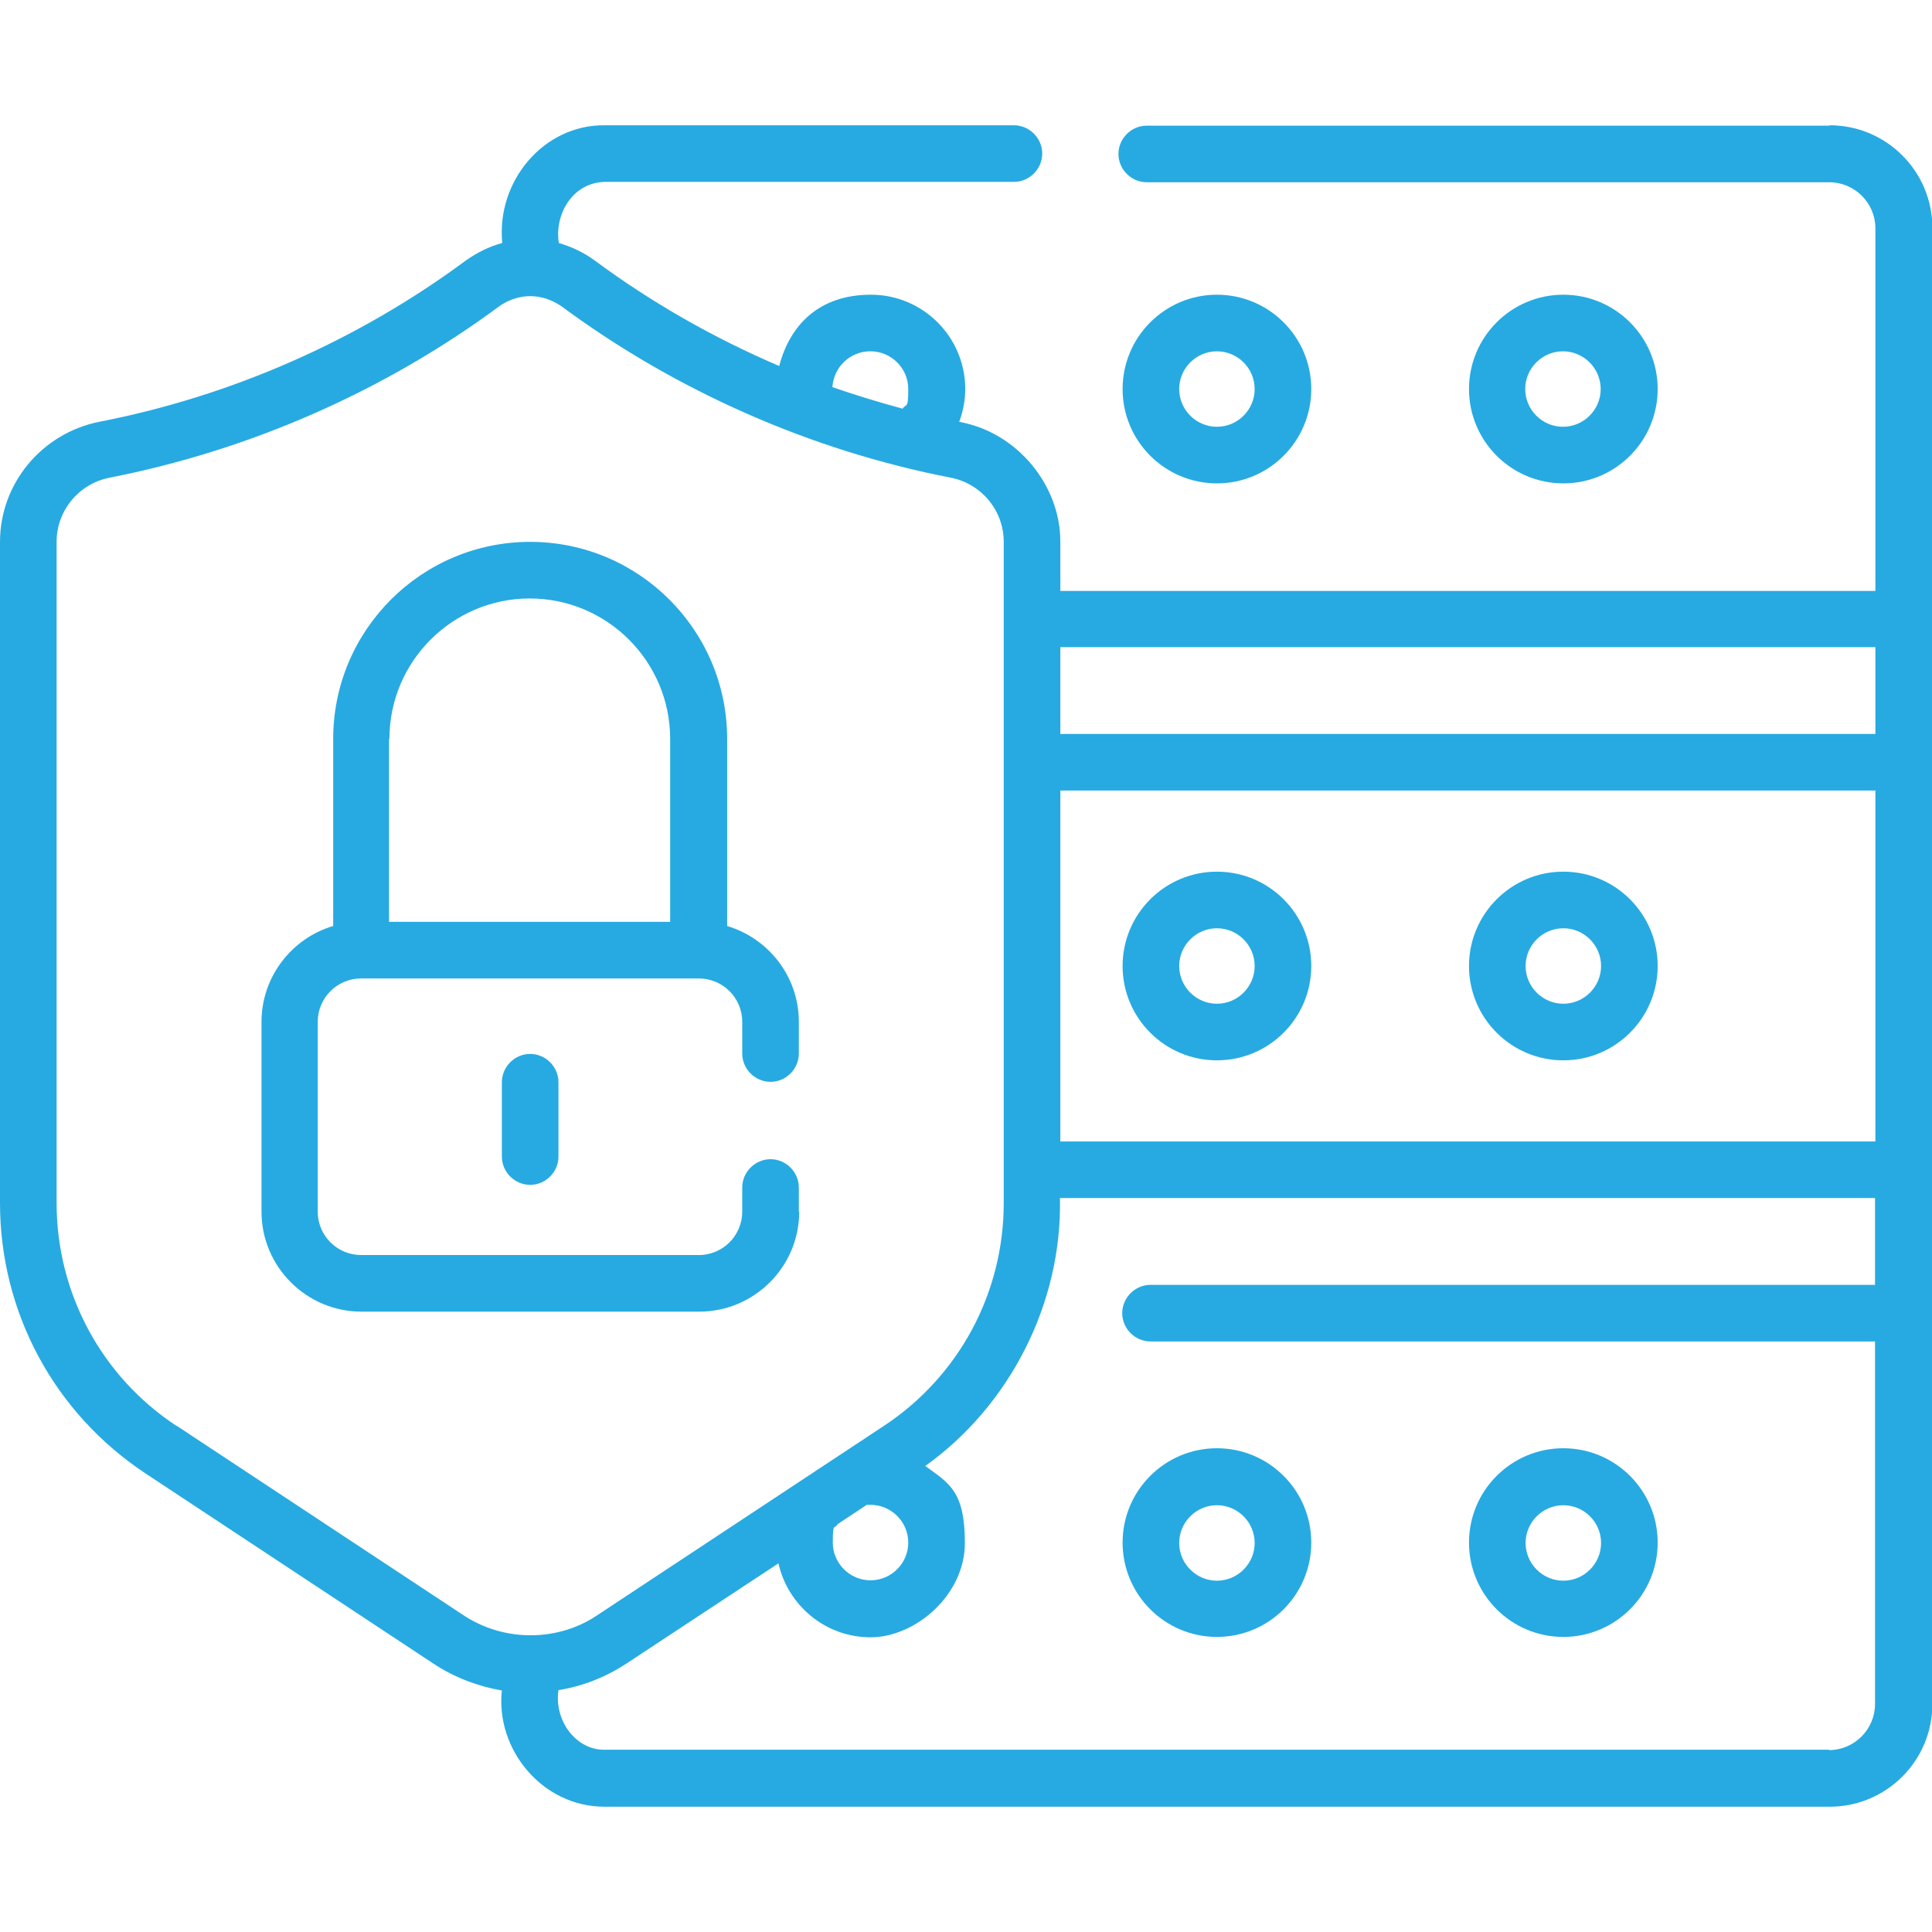 <?xml version="1.0" encoding="UTF-8"?>
<svg xmlns="http://www.w3.org/2000/svg" id="Capa_1" version="1.1" viewBox="0 0 512 512">
  <defs>
    <style>
      .st0 {
        fill: #27aae1;
      }
    </style>
  </defs>
  <path class="st0" d="M484.8,33.3h-180.9c-4.1,0-7.5,3.4-7.5,7.5s3.4,7.5,7.5,7.5h180.9c6.7,0,12.2,5.5,12.2,12.2v96.1h-216v-12.9c.1-15.1-11.5-29.2-26.8-31.9,1-2.7,1.6-5.7,1.6-8.7,0-13.8-11.2-25-25-25s-21.5,8.1-24.3,18.9c-17.3-7.4-33.8-16.8-48.8-27.9-3-2.2-6.2-3.7-9.6-4.7-1.2-7.3,3.4-16,12.2-16.2h108.4c4.1,0,7.5-3.4,7.5-7.5s-3.4-7.5-7.5-7.5h-108.4c-16.2-.2-28.8,14.8-27.2,31.2-3.4.9-6.6,2.5-9.6,4.6-28.6,21.2-62.2,36-97.3,42.8C11,114.9,0,128.2,0,143.6v175.2C0,347.8,14.4,374.5,38.6,390.5l76.3,50.4c5.6,3.7,11.8,6,18.1,7.1-1.7,15.6,10.7,30.8,27.2,30.8h324.7c15,0,27.2-12.2,27.2-27.2V60.4c0-15-12.2-27.2-27.2-27.2h0ZM497,302.5h-216v-93h216v93ZM497,171.5v23h-216v-23h216ZM230.7,93.1c5.5,0,10,4.5,10,10s-.5,3.7-1.5,5.2c-6.3-1.7-12.5-3.6-18.6-5.7.3-5.3,4.7-9.5,10-9.5ZM46.8,377.9c-19.9-13.1-31.8-35.2-31.8-59.1v-175.2c0-8.3,5.9-15.4,14-17,37.3-7.3,73-23,103.4-45.5,3.9-2.7,10-4.2,16.3,0,30.4,22.5,66.2,38.3,103.3,45.5,8.1,1.6,14,8.7,14,17v175.2c0,23.9-11.9,46-31.8,59.1l-76.3,50.4c-9.7,6.4-23.6,7.1-34.7,0l-76.3-50.4ZM230.7,398.8c5.5,0,10,4.5,10,10s-4.5,10-10,10-10-4.5-10-10,.4-3.4,1.3-4.9l7.7-5.1c.4,0,.7,0,1.1,0h0ZM484.8,463.7H160.2c-7.6.1-13.4-7.8-12.2-15.8,6.3-1,12.5-3.4,18.1-7.1l40.2-26.5c2.5,11.2,12.5,19.6,24.4,19.6s25-11.2,25-25-4.2-15.8-10.5-20.4c22.3-15.9,36.3-43,35.7-71h216v23h-192c-4.1,0-7.5,3.4-7.5,7.5s3.4,7.5,7.5,7.5h192v96.1c0,6.7-5.5,12.2-12.2,12.2h0Z"></path>
  <path class="st0" d="M211.7,321.1v-6.4c0-4.1-3.4-7.5-7.5-7.5s-7.5,3.4-7.5,7.5v6.4c0,6.3-5.1,11.5-11.5,11.5h-89.5c-6.3,0-11.5-5.1-11.5-11.5v-50.3c0-6.3,5.1-11.5,11.5-11.5h89.5c6.3,0,11.5,5.1,11.5,11.5v8.4c0,4.1,3.4,7.5,7.5,7.5s7.5-3.4,7.5-7.5v-8.4c0-12-8-22.1-19-25.4v-49.6c0-28.8-23.4-52.2-52.2-52.2s-52.2,23.4-52.2,52.2v49.6c-10.9,3.2-19,13.4-19,25.4v50.3c0,14.6,11.9,26.5,26.5,26.5h89.5c14.6,0,26.5-11.9,26.5-26.5ZM103.2,195.8c0-20.5,16.7-37.2,37.2-37.2s37.2,16.7,37.2,37.2v48.5h-74.5v-48.5h0Z"></path>
  <path class="st0" d="M347.5,103.1c0-13.8-11.2-25-25-25s-25,11.2-25,25,11.2,25,25,25,25-11.2,25-25ZM312.5,103.1c0-5.5,4.5-10,10-10s10,4.5,10,10-4.5,10-10,10-10-4.5-10-10Z"></path>
  <path class="st0" d="M439.3,103.1c0-13.8-11.2-25-25-25s-25,11.2-25,25,11.2,25,25,25,25-11.2,25-25ZM404.2,103.1c0-5.5,4.5-10,10-10s10,4.5,10,10-4.5,10-10,10-10-4.5-10-10Z"></path>
  <path class="st0" d="M322.5,281c13.8,0,25-11.2,25-25s-11.2-25-25-25-25,11.2-25,25,11.2,25,25,25ZM322.5,246c5.5,0,10,4.5,10,10s-4.5,10-10,10-10-4.5-10-10,4.5-10,10-10Z"></path>
  <path class="st0" d="M414.3,281c13.8,0,25-11.2,25-25s-11.2-25-25-25-25,11.2-25,25,11.2,25,25,25ZM414.3,246c5.5,0,10,4.5,10,10s-4.5,10-10,10-10-4.5-10-10,4.5-10,10-10Z"></path>
  <path class="st0" d="M322.5,383.8c-13.8,0-25,11.2-25,25s11.2,25,25,25,25-11.2,25-25-11.2-25-25-25ZM322.5,418.9c-5.5,0-10-4.5-10-10s4.5-10,10-10,10,4.5,10,10-4.5,10-10,10Z"></path>
  <path class="st0" d="M414.3,383.8c-13.8,0-25,11.2-25,25s11.2,25,25,25,25-11.2,25-25-11.2-25-25-25ZM414.3,418.9c-5.5,0-10-4.5-10-10s4.5-10,10-10,10,4.5,10,10-4.5,10-10,10Z"></path>
  <path class="st0" d="M133,286.8v19.7c0,4.1,3.4,7.5,7.5,7.5s7.5-3.4,7.5-7.5v-19.7c0-4.1-3.4-7.5-7.5-7.5s-7.5,3.4-7.5,7.5h0Z"></path>
</svg>

